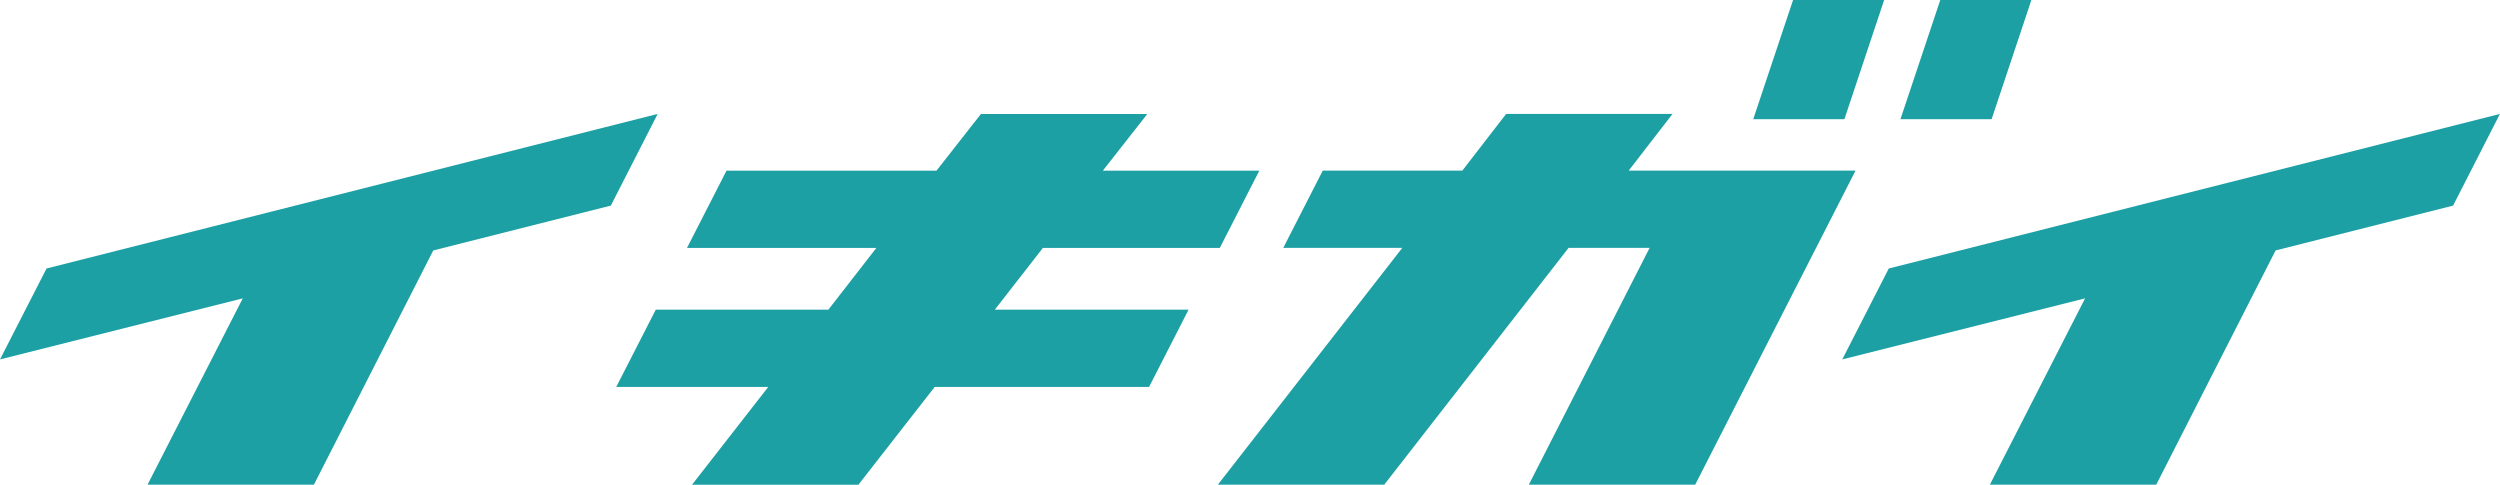 <?xml version="1.0" encoding="UTF-8"?>
<svg id="_レイヤー_2" data-name="レイヤー 2" xmlns="http://www.w3.org/2000/svg" viewBox="0 0 313.15 60.71">
  <defs>
    <style>
      .cls-1 {
        fill: #1da0a4;
      }
    </style>
  </defs>
  <g id="_レイヤー_4" data-name="レイヤー 4">
    <g>
      <g>
        <path class="cls-1" d="M76.52,25.75l-22.25,5.62-14.95,29.34h-20.84l11.93-23.34L0,45.02l5.83-11.39L82.38,14.27l-5.86,11.47Z"/>
        <path class="cls-1" d="M138.15,21.38h19.59l-4.95,9.68h-22.16l-6.02,7.73h24.27l-4.95,9.68h-26.85l-9.56,12.25h-20.84l9.55-12.25h-19.04l4.95-9.68h21.62l6.01-7.73h-23.72l4.95-9.68h26.3l5.57-7.1h20.84l-5.57,7.1Z"/>
        <path class="cls-1" d="M232.42,21.38l-20.08,39.33h-20.84l15.13-29.66h-10.15l-23.09,29.66h-20.84l23.1-29.66h-14.91l4.95-9.68h17.48l5.49-7.1h20.84l-5.49,7.1h28.41Z"/>
        <path class="cls-1" d="M307.29,25.75l-22.25,5.62-14.95,29.34h-20.84l11.93-23.34-30.42,7.65,5.83-11.39,76.55-19.36-5.86,11.47Z"/>
      </g>
      <polygon class="cls-1" points="231.03 14.93 219.61 14.93 224.6 0 236.01 0 231.03 14.93"/>
      <polygon class="cls-1" points="249.47 14.93 238.05 14.93 243.04 0 254.45 0 249.47 14.93"/>
    </g>
  </g>
</svg>